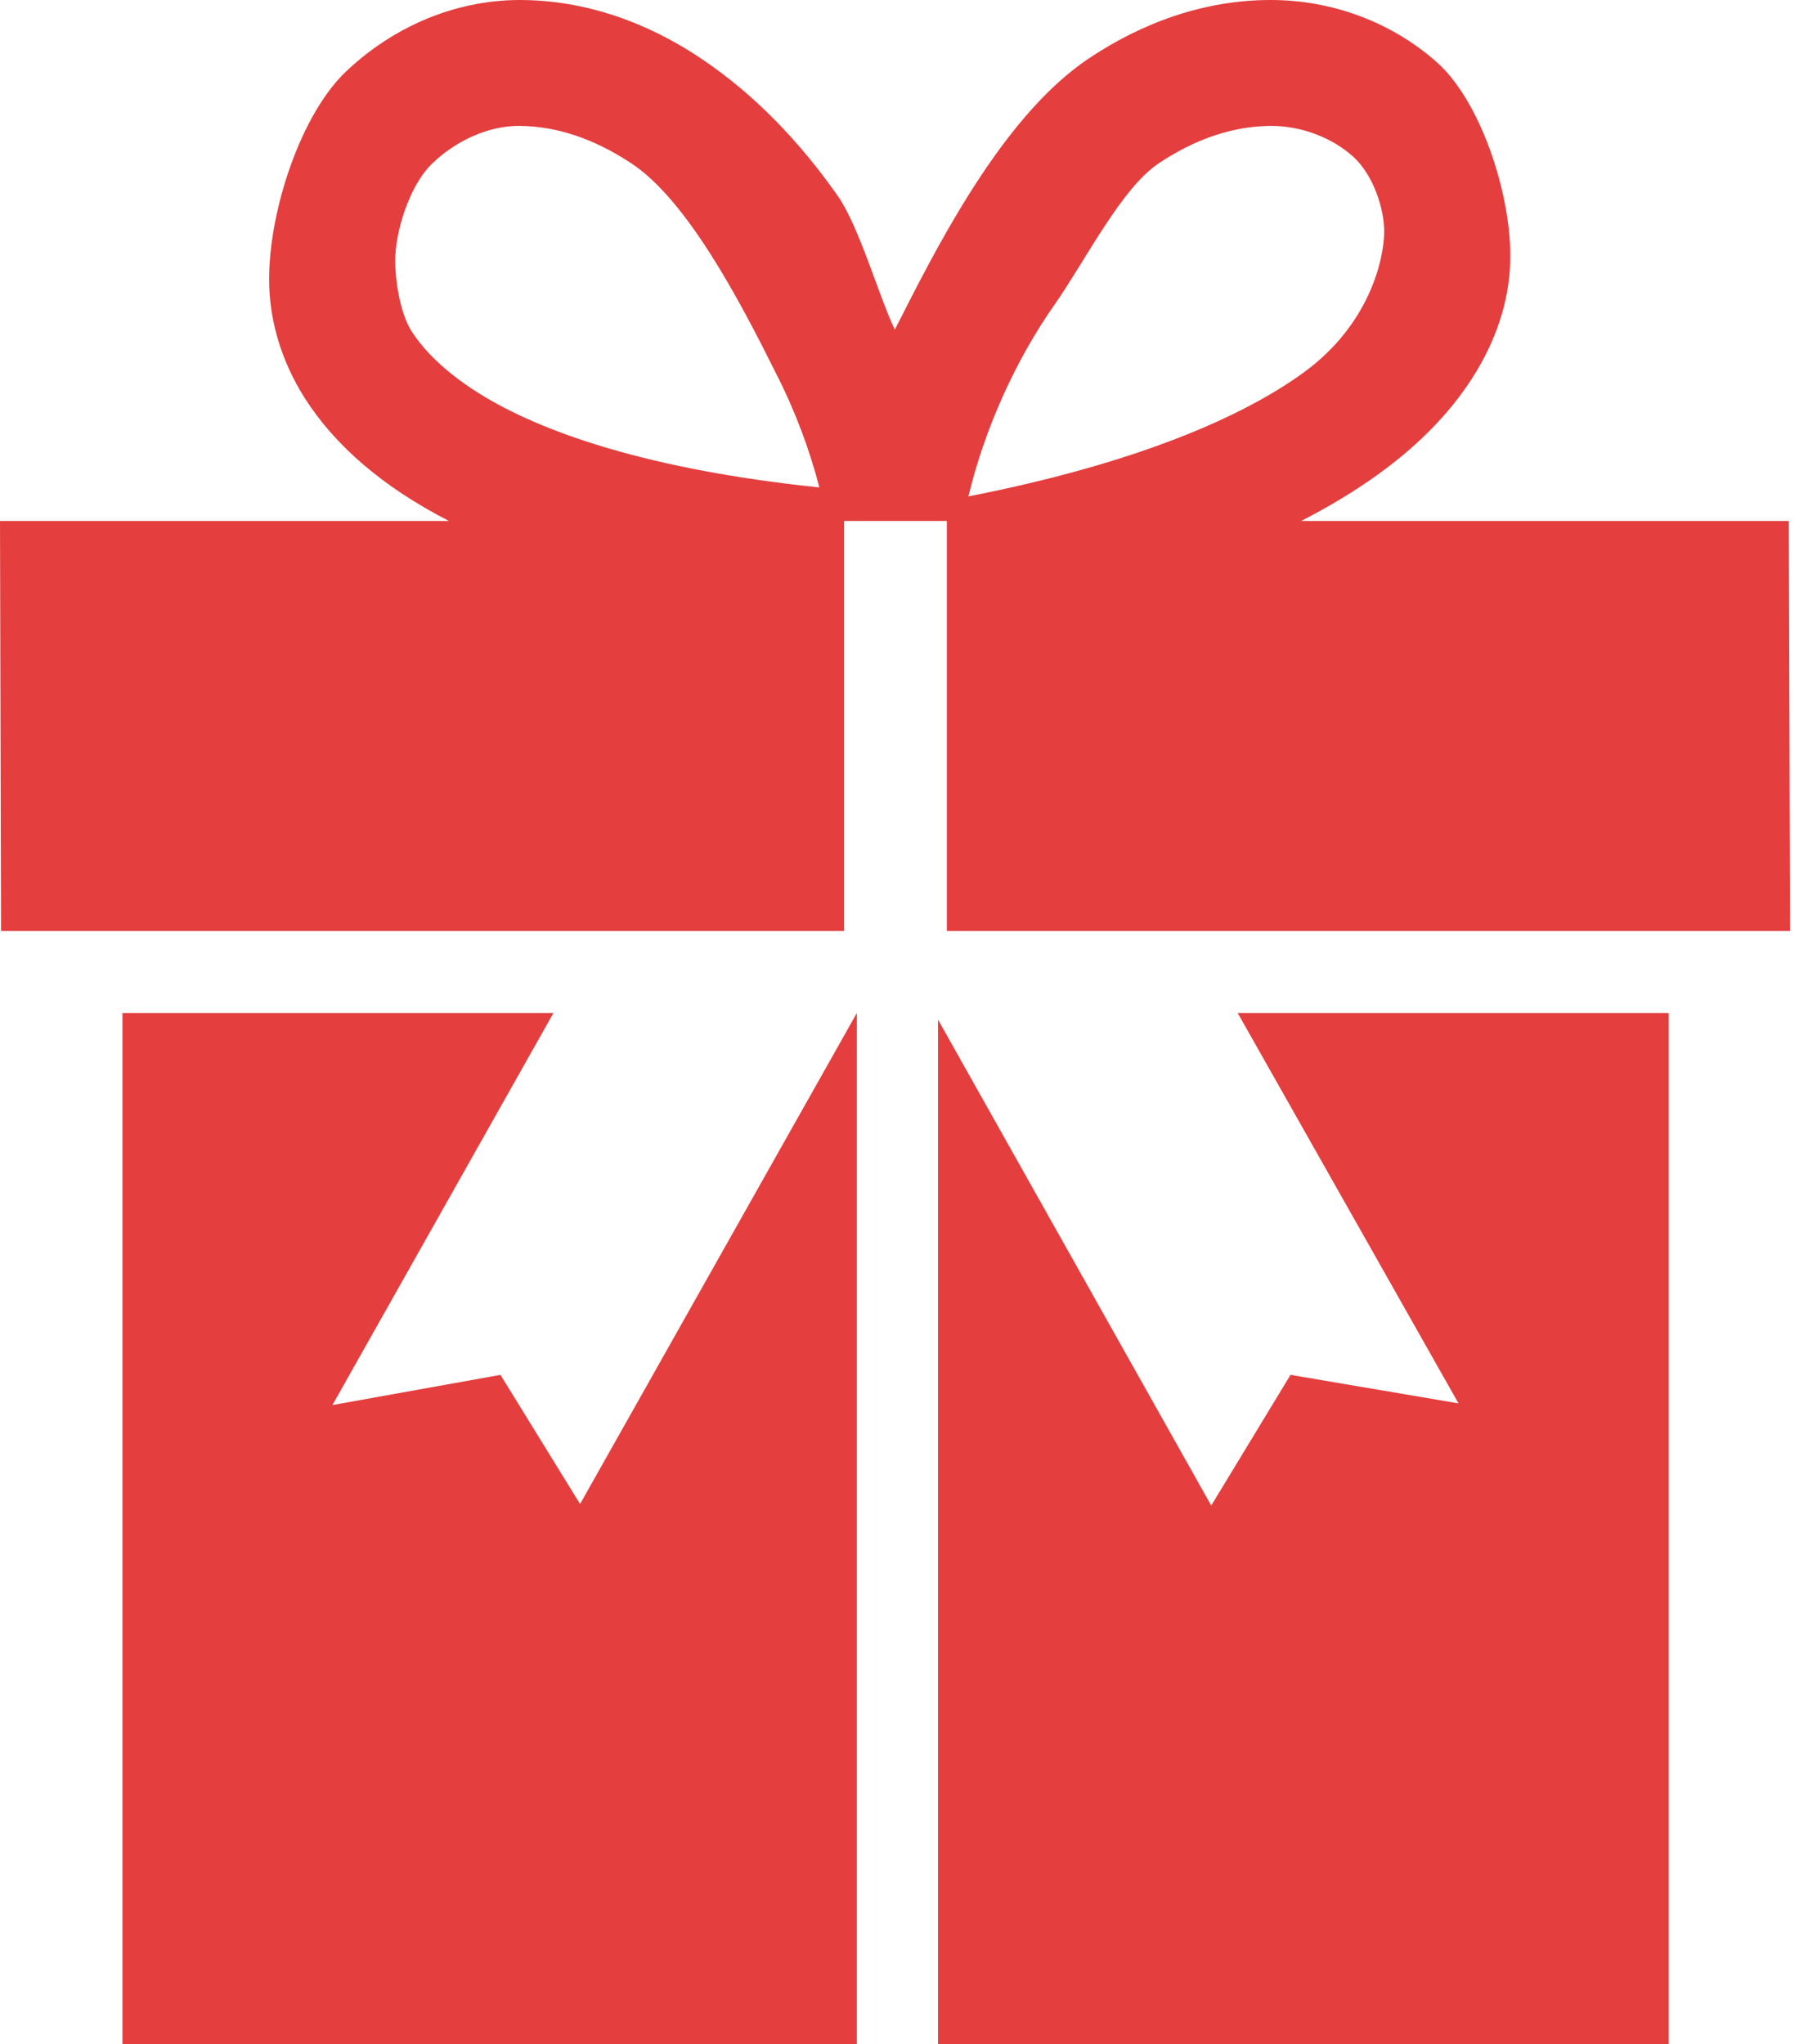<svg width="69" height="78" viewBox="0 0 69 78" fill="none" xmlns="http://www.w3.org/2000/svg">
<path d="M22.138 57.392L19.1 52.464L12.686 53.616L21.122 38.656H4.673V78H32.7V38.656L22.138 57.392Z" fill="#E43E3E"/>
<path d="M68.268 19.88H49.657C50.745 19.32 51.717 18.734 52.578 18.112C55.887 15.741 57.645 12.736 57.639 9.754C57.639 7.308 56.481 3.804 54.799 2.343C53.113 0.866 50.878 1.52588e-05 48.493 1.52588e-05C45.944 1.52588e-05 43.576 0.875 41.546 2.235C38.495 4.279 36.107 8.705 34.405 12.081C34.319 12.25 34.233 12.414 34.149 12.578C33.527 11.276 32.8 8.669 31.975 7.48C30.531 5.42 28.796 3.598 26.758 2.235C24.734 0.875 22.368 1.52588e-05 19.822 1.52588e-05C17.284 0.008 14.96 1.072 13.222 2.713C11.492 4.337 10.282 7.994 10.271 10.607C10.259 12.131 10.704 13.727 11.623 15.18C12.778 16.998 14.608 18.584 17.134 19.88H0L0.039 35.526H32.214V19.88H36.135V35.526H68.315L68.268 19.88ZM18.245 14.988C16.954 14.172 16.16 13.353 15.693 12.617C15.241 11.887 15.082 10.604 15.082 9.974C15.071 8.921 15.596 7.075 16.529 6.208C17.44 5.339 18.678 4.804 19.789 4.804H19.822C21.252 4.815 22.668 5.292 24.095 6.233C26.219 7.636 28.221 11.448 29.612 14.241C30.34 15.663 30.895 17.148 31.27 18.6C24.826 17.934 20.661 16.512 18.245 14.988ZM40.272 11.587C41.432 9.924 42.801 7.18 44.22 6.233C45.63 5.292 47.063 4.815 48.493 4.804H48.507C49.698 4.804 50.845 5.27 51.625 5.961C52.408 6.664 52.827 7.949 52.827 8.855C52.811 9.924 52.258 12.384 49.762 14.208C47.394 15.935 43.282 17.704 36.959 18.942C37.556 16.435 38.725 13.78 40.272 11.587Z" fill="#E43E3E"/>
<path d="M55.662 53.552L49.251 52.464L46.225 57.45L35.798 38.908V78H63.684V38.656H47.235L55.662 53.552Z" fill="#E43E3E"/>
</svg>
